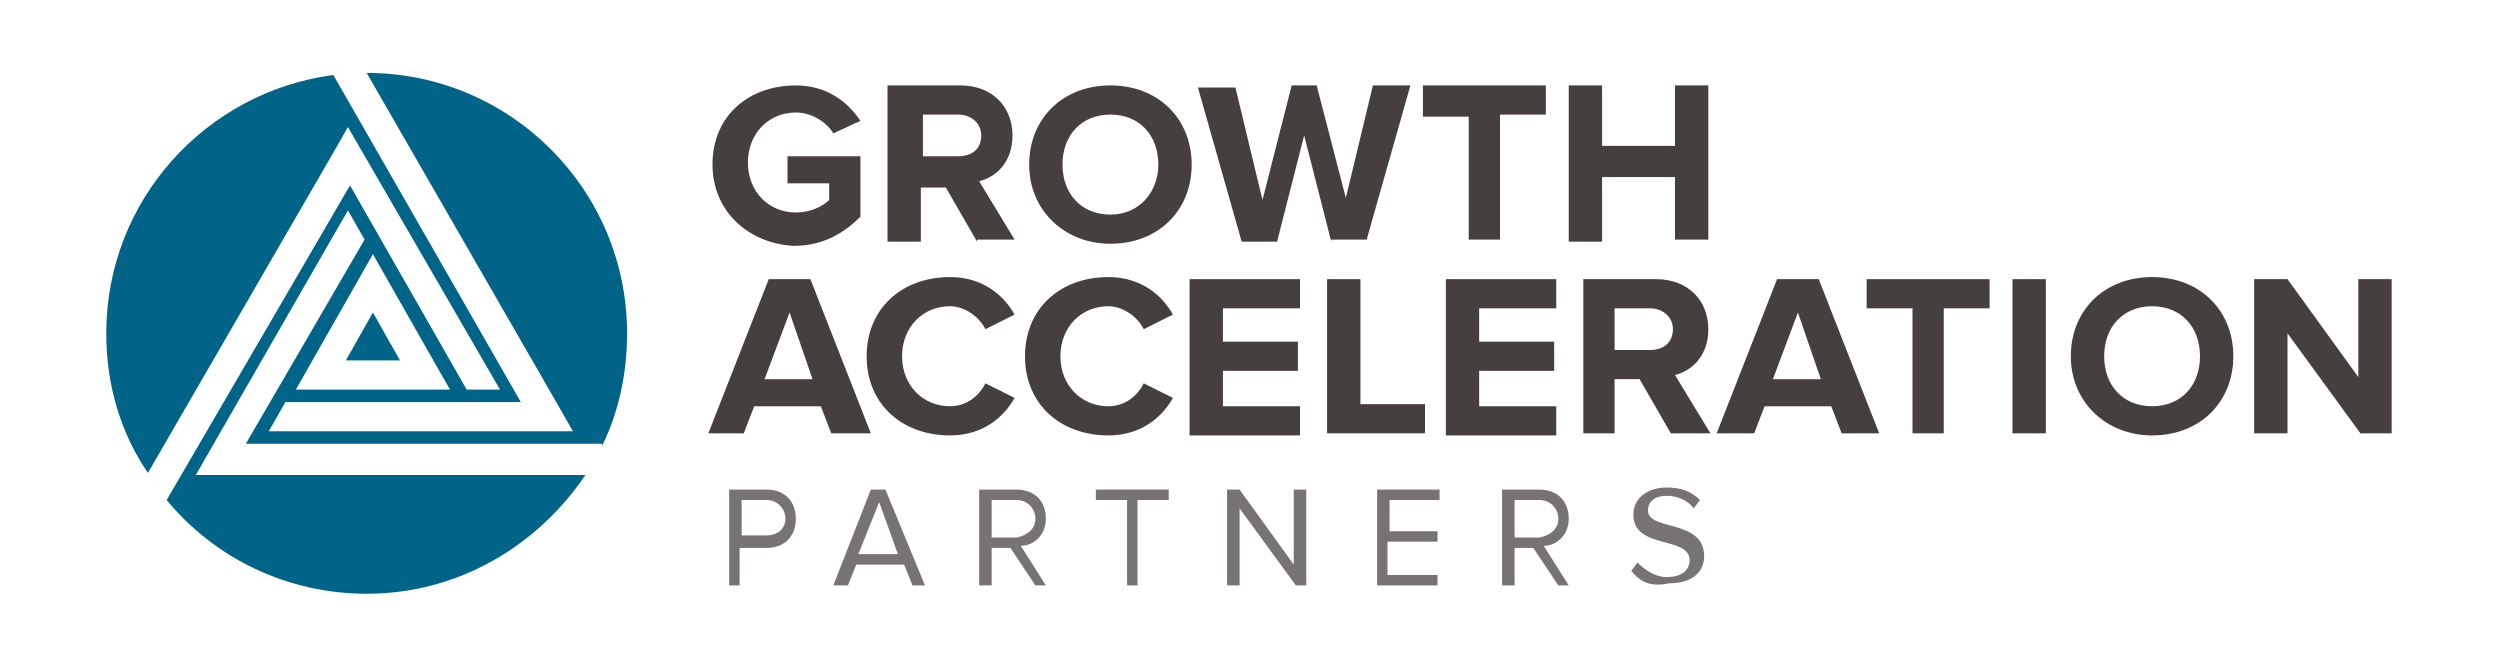 <?xml version="1.0" encoding="utf-8"?>
<!-- Generator: Adobe Illustrator 27.2.0, SVG Export Plug-In . SVG Version: 6.00 Build 0)  -->
<svg version="1.1" id="Layer_1" xmlns="http://www.w3.org/2000/svg" xmlns:xlink="http://www.w3.org/1999/xlink" x="0px" y="0px"
	 viewBox="0 0 120 32" style="enable-background:new 0 0 120 32;" xml:space="preserve">
<style type="text/css">
	.st0{fill:#453F3E;}
	.st1{fill:#777373;}
	.st2{fill:#006489;}
</style>
<g>
	<g>
		<path class="st0" d="M34.2,7.9c0-2.4,1.8-3.8,4-3.8c1.5,0,2.5,0.8,3.1,1.7L40,6.4c-0.3-0.5-1-1-1.8-1c-1.3,0-2.3,1-2.3,2.4
			c0,1.4,1,2.4,2.3,2.4c0.7,0,1.3-0.3,1.6-0.6V8.8h-2V7.5h3.5v2.9c-0.8,0.8-1.8,1.4-3.2,1.4C36,11.7,34.2,10.2,34.2,7.9z"/>
		<path class="st0" d="M46.9,11.6l-1.5-2.6h-1.2v2.6h-1.6V4.1h3.5c1.5,0,2.5,1,2.5,2.4c0,1.3-0.8,2-1.6,2.2l1.7,2.8H46.9z M47.1,6.5
			c0-0.6-0.5-1-1.1-1h-1.7v2H46C46.6,7.5,47.1,7.2,47.1,6.5z"/>
		<path class="st0" d="M49.4,7.9c0-2.2,1.6-3.8,3.9-3.8c2.3,0,3.9,1.6,3.9,3.8c0,2.2-1.6,3.8-3.9,3.8C51.1,11.7,49.4,10.1,49.4,7.9z
			 M55.6,7.9c0-1.4-0.9-2.4-2.3-2.4c-1.4,0-2.3,1-2.3,2.4c0,1.4,0.9,2.4,2.3,2.4C54.7,10.3,55.6,9.2,55.6,7.9z"/>
		<path class="st0" d="M63.9,11.6l-1.3-5.1l-1.3,5.1h-1.7l-2.1-7.4h1.8l1.3,5.4L62,4.1h1.2l1.4,5.4l1.3-5.4h1.8l-2.1,7.4H63.9z"/>
		<path class="st0" d="M70.5,11.6v-6h-2.2V4.1h5.9v1.4h-2.2v6H70.5z"/>
		<path class="st0" d="M80.4,11.6V8.5h-3.5v3.1h-1.6V4.1h1.6v2.9h3.5V4.1H82v7.4H80.4z"/>
		<path class="st0" d="M39.9,20.8l-0.5-1.3h-3.2l-0.5,1.3H34l2.9-7.4h2l2.9,7.4H39.9z M37.9,15l-1.2,3.2h2.3L37.9,15z"/>
		<path class="st0" d="M41.6,17.1c0-2.3,1.7-3.8,4-3.8c1.6,0,2.6,0.9,3.1,1.8l-1.4,0.7c-0.3-0.6-1-1.1-1.7-1.1c-1.3,0-2.3,1-2.3,2.4
			c0,1.4,1,2.4,2.3,2.4c0.8,0,1.4-0.5,1.7-1.1l1.4,0.7c-0.5,0.9-1.5,1.8-3.1,1.8C43.3,20.9,41.6,19.4,41.6,17.1z"/>
		<path class="st0" d="M49.2,17.1c0-2.3,1.7-3.8,4-3.8c1.6,0,2.6,0.9,3.1,1.8l-1.4,0.7c-0.3-0.6-1-1.1-1.7-1.1c-1.3,0-2.3,1-2.3,2.4
			c0,1.4,1,2.4,2.3,2.4c0.8,0,1.4-0.5,1.7-1.1l1.4,0.7c-0.5,0.9-1.5,1.8-3.1,1.8C50.9,20.9,49.2,19.4,49.2,17.1z"/>
		<path class="st0" d="M57.1,20.8v-7.4h5.3v1.4h-3.7v1.6h3.6v1.4h-3.6v1.7h3.7v1.4H57.1z"/>
		<path class="st0" d="M63.7,20.8v-7.4h1.6v6h3.1v1.4H63.7z"/>
		<path class="st0" d="M69.4,20.8v-7.4h5.3v1.4H71v1.6h3.6v1.4H71v1.7h3.7v1.4H69.4z"/>
		<path class="st0" d="M80.2,20.8l-1.5-2.6h-1.2v2.6H76v-7.4h3.5c1.5,0,2.5,1,2.5,2.4c0,1.3-0.8,2-1.6,2.2l1.7,2.8H80.2z M80.3,15.8
			c0-0.6-0.5-1-1.1-1h-1.7v2h1.7C79.9,16.8,80.3,16.4,80.3,15.8z"/>
		<path class="st0" d="M88.4,20.8l-0.5-1.3h-3.2l-0.5,1.3h-1.8l2.9-7.4h2l2.9,7.4H88.4z M86.3,15l-1.2,3.2h2.3L86.3,15z"/>
		<path class="st0" d="M91.8,20.8v-6h-2.2v-1.4h5.9v1.4h-2.2v6H91.8z"/>
		<path class="st0" d="M96.6,20.8v-7.4h1.6v7.4H96.6z"/>
		<path class="st0" d="M99.4,17.1c0-2.2,1.6-3.8,3.9-3.8c2.3,0,3.9,1.6,3.9,3.8c0,2.2-1.6,3.8-3.9,3.8
			C101.1,20.9,99.4,19.3,99.4,17.1z M105.6,17.1c0-1.4-0.9-2.4-2.3-2.4c-1.4,0-2.3,1-2.3,2.4c0,1.4,0.9,2.4,2.3,2.4
			C104.7,19.5,105.6,18.5,105.6,17.1z"/>
		<path class="st0" d="M113.3,20.8l-3.5-4.8v4.8h-1.6v-7.4h1.6l3.4,4.7v-4.7h1.6v7.4H113.3z"/>
		<path class="st1" d="M35,28.1v-4.6h1.8c0.9,0,1.4,0.6,1.4,1.4c0,0.8-0.5,1.4-1.4,1.4h-1.3v1.8H35z M37.7,24.9
			c0-0.5-0.4-0.9-0.9-0.9h-1.2v1.7h1.2C37.3,25.7,37.7,25.4,37.7,24.9z"/>
		<path class="st1" d="M43.8,28.1l-0.4-1h-2.3l-0.4,1H40l1.8-4.6h0.7l1.9,4.6H43.8z M42.2,24.1l-1,2.5h1.9L42.2,24.1z"/>
		<path class="st1" d="M49.7,28.1l-1.2-1.8h-0.9v1.8H47v-4.6h1.8c0.8,0,1.4,0.5,1.4,1.4c0,0.8-0.6,1.3-1.2,1.3l1.2,1.9H49.7z
			 M49.7,24.9c0-0.5-0.4-0.9-0.9-0.9h-1.2v1.8h1.2C49.3,25.7,49.7,25.4,49.7,24.9z"/>
		<path class="st1" d="M54.1,28.1V24h-1.5v-0.5h3.5V24h-1.5v4.1H54.1z"/>
		<path class="st1" d="M62.2,28.1l-2.7-3.7v3.7h-0.6v-4.6h0.6l2.6,3.6v-3.6h0.6v4.6H62.2z"/>
		<path class="st1" d="M66.1,28.1v-4.6h3V24h-2.4v1.5H69V26h-2.4v1.6h2.4v0.5H66.1z"/>
		<path class="st1" d="M74.8,28.1l-1.2-1.8h-0.9v1.8h-0.6v-4.6h1.8c0.8,0,1.4,0.5,1.4,1.4c0,0.8-0.6,1.3-1.2,1.3l1.2,1.9H74.8z
			 M74.8,24.9c0-0.5-0.4-0.9-0.9-0.9h-1.2v1.8h1.2C74.4,25.7,74.8,25.4,74.8,24.9z"/>
		<path class="st1" d="M78.3,27.4l0.3-0.4c0.3,0.3,0.8,0.7,1.4,0.7c0.8,0,1.1-0.4,1.1-0.8c0-1.2-2.7-0.5-2.7-2.2
			c0-0.8,0.7-1.3,1.6-1.3c0.7,0,1.2,0.2,1.6,0.6l-0.3,0.4c-0.3-0.4-0.8-0.6-1.3-0.6c-0.6,0-0.9,0.3-0.9,0.7c0,1,2.7,0.4,2.7,2.2
			c0,0.7-0.5,1.3-1.7,1.3C79.2,28.2,78.7,27.9,78.3,27.4z"/>
	</g>
	<g>
		<polygon class="st2" points="17.9,15 16.6,17.3 19.2,17.3 		"/>
		<path class="st2" d="M28.9,21.4c0.8-1.6,1.2-3.5,1.2-5.4c0-6.9-5.6-12.5-12.5-12.5c0,0,0,0,0,0l9.1,15.8l0.8,1.4H12.9l0.8-1.4
			h11.3L16,3.6C9.9,4.4,5.1,9.6,5.1,16c0,2.5,0.7,4.8,2,6.7l8.8-15.2l0,0l0.8-1.4L24,18.7h-1.6l-5.6-9.8L8,24
			c2.3,2.8,5.8,4.5,9.6,4.5c4.4,0,8.2-2.3,10.5-5.7H9.4l0.4-0.7l0,0l6.9-12l0.8,1.4l-5.7,9.8H28.9z M17.9,12.2l2.9,5.1h0l0.8,1.4
			h-3.1h-0.3h-0.7h-0.1h-1.6h0h-1.6L17.9,12.2z"/>
	</g>
</g>
</svg>
